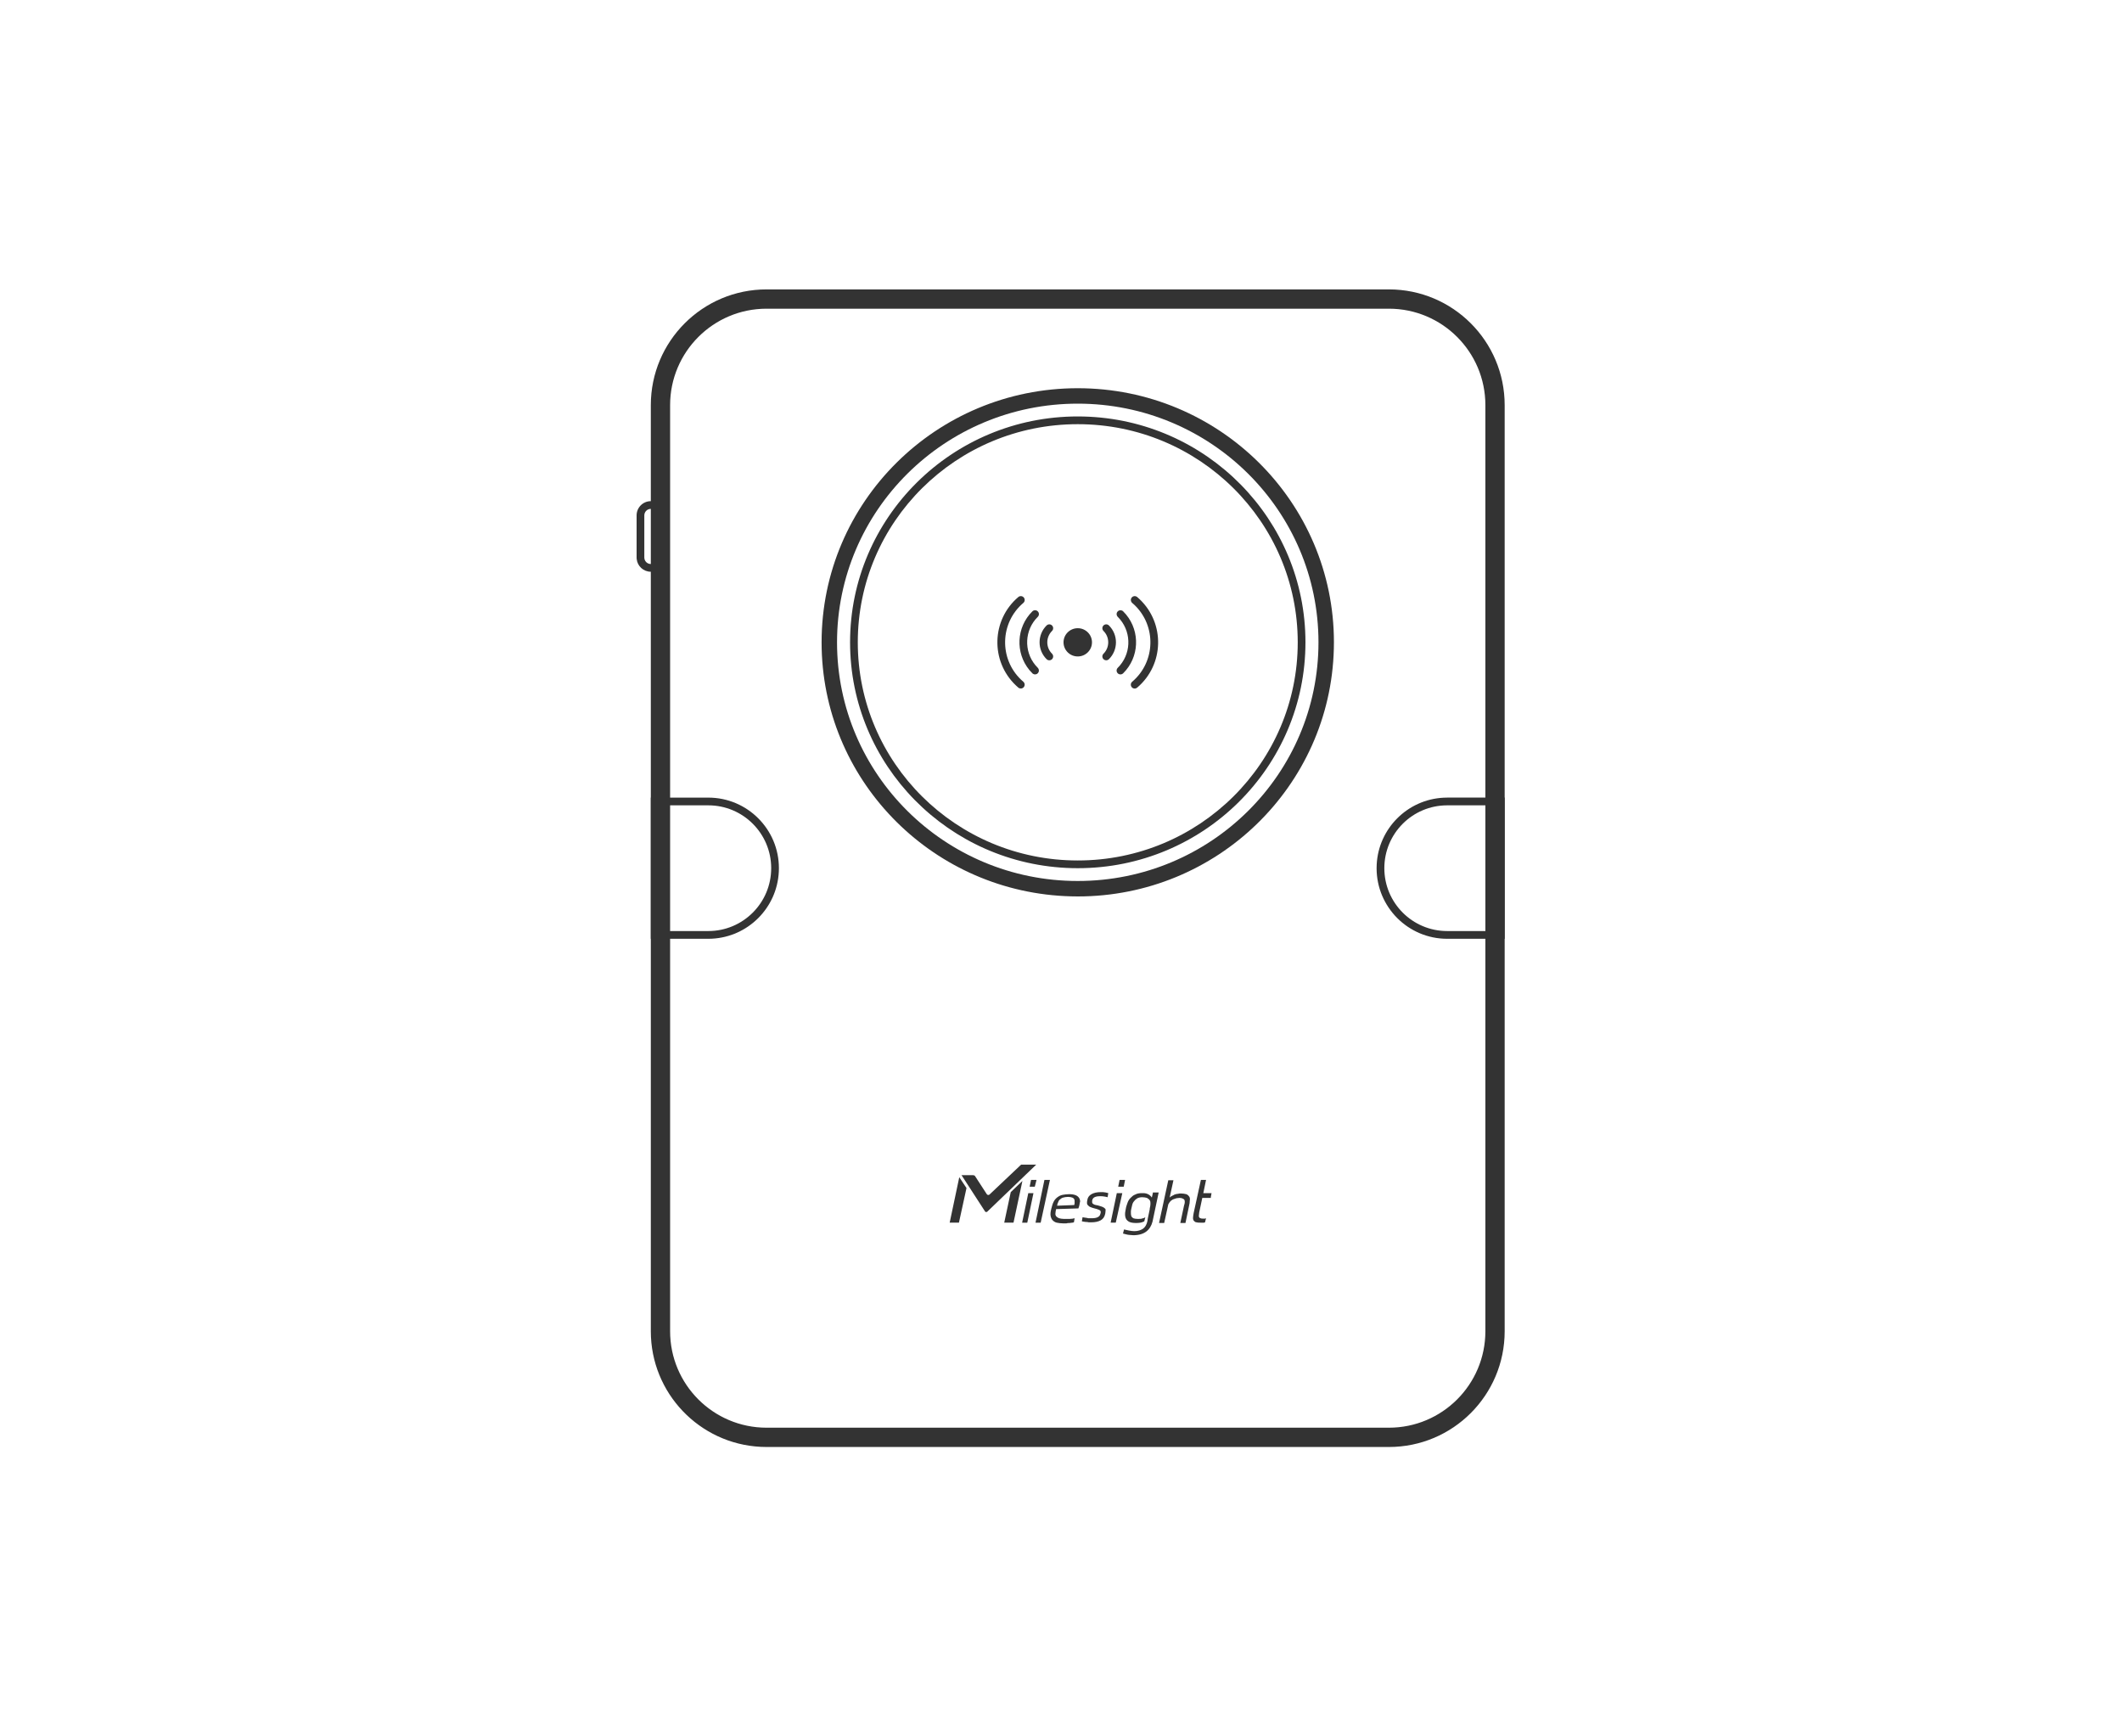 <svg width="110" height="90" viewBox="0 0 110 90" fill="none" xmlns="http://www.w3.org/2000/svg">
<path d="M71.999 74V75H39.737V74H71.999ZM76.999 69V21C76.999 18.239 74.761 16 71.999 16H39.737C36.976 16 34.737 18.239 34.737 21V69C34.737 71.761 36.976 74 39.737 74V75L39.429 74.992C36.258 74.832 33.737 72.21 33.737 69V21C33.737 17.686 36.424 15 39.737 15H71.999C75.313 15 77.999 17.686 77.999 21V69C77.999 72.314 75.313 75 71.999 75V74C74.761 74 76.999 71.761 76.999 69Z" fill="#333333"/>
<path d="M34.075 28.896V26.713C34.075 26.527 33.924 26.376 33.737 26.376C33.551 26.376 33.401 26.527 33.4 26.713V28.896C33.4 29.083 33.551 29.234 33.737 29.234V29.634C33.355 29.634 33.042 29.344 33.004 28.972L33 28.896V26.713C33 26.306 33.33 25.976 33.737 25.976C34.145 25.976 34.475 26.306 34.476 26.713V28.896L34.472 28.972C34.434 29.344 34.119 29.634 33.737 29.634V29.234C33.924 29.234 34.075 29.083 34.075 28.896Z" fill="#333333"/>
<path d="M68.347 33.293C68.347 26.467 62.766 20.922 55.868 20.922C48.971 20.922 43.39 26.467 43.39 33.293C43.39 40.119 48.971 45.663 55.868 45.663V46.464L55.526 46.459C48.465 46.281 42.773 40.636 42.594 33.633L42.59 33.293C42.59 26.019 48.535 20.122 55.868 20.122C63.202 20.122 69.148 26.019 69.148 33.293L69.143 33.633C68.961 40.749 63.087 46.464 55.868 46.464V45.663C62.766 45.663 68.347 40.119 68.347 33.293Z" fill="#333333"/>
<path d="M67.272 33.292C67.271 27.051 62.17 21.986 55.869 21.986C49.568 21.986 44.466 27.051 44.466 33.292C44.466 39.534 49.568 44.6 55.869 44.6V45L55.565 44.996C49.186 44.836 44.066 39.657 44.066 33.292C44.066 26.827 49.351 21.585 55.869 21.585L56.173 21.589C62.551 21.749 67.672 26.928 67.672 33.292C67.672 39.758 62.388 45 55.869 45V44.6C62.17 44.6 67.272 39.534 67.272 33.292Z" fill="#333333"/>
<path d="M39.977 45C39.977 43.2 38.517 41.742 36.718 41.742H34.138V48.258H36.718V48.659H33.737V41.342H36.718C38.738 41.342 40.377 42.979 40.377 45L40.372 45.188C40.277 47.059 38.777 48.559 36.906 48.654L36.718 48.659V48.258C38.517 48.258 39.977 46.799 39.977 45Z" fill="#333333"/>
<path d="M71.761 45C71.761 46.8 73.22 48.258 75.019 48.258H77.6V41.742H75.019V41.341H78V48.659H75.019C72.999 48.659 71.361 47.021 71.36 45L71.365 44.812C71.46 42.941 72.96 41.441 74.831 41.346L75.019 41.341V41.742C73.22 41.742 71.761 43.201 71.761 45Z" fill="#333333"/>
<path d="M56.606 33.293C56.606 33.697 56.276 34.025 55.869 34.025C55.461 34.025 55.131 33.697 55.131 33.293C55.131 32.889 55.461 32.561 55.869 32.561C56.276 32.561 56.606 32.889 56.606 33.293Z" fill="#333333"/>
<path d="M54.253 32.419C54.331 32.342 54.458 32.342 54.536 32.42C54.614 32.499 54.613 32.625 54.535 32.703C54.208 33.028 54.208 33.557 54.535 33.882C54.613 33.96 54.614 34.087 54.536 34.166C54.458 34.244 54.331 34.244 54.253 34.166C53.768 33.685 53.768 32.901 54.253 32.419Z" fill="#333333"/>
<path d="M53.515 31.688C53.594 31.61 53.72 31.61 53.797 31.689C53.875 31.767 53.875 31.893 53.797 31.971C53.108 32.654 53.065 33.74 53.668 34.473L53.797 34.614L53.822 34.646C53.873 34.723 53.865 34.828 53.797 34.897C53.73 34.965 53.624 34.975 53.547 34.924L53.515 34.898L53.358 34.726C52.627 33.835 52.679 32.517 53.515 31.688Z" fill="#333333"/>
<path d="M52.788 30.945C52.872 30.874 52.998 30.884 53.07 30.968C53.142 31.052 53.132 31.178 53.048 31.25C51.828 32.287 51.789 34.144 52.932 35.232L53.048 35.336L53.075 35.364C53.133 35.437 53.133 35.543 53.07 35.617C53.007 35.691 52.903 35.708 52.821 35.663L52.788 35.641L52.657 35.522C51.342 34.272 51.386 32.137 52.788 30.945Z" fill="#333333"/>
<path d="M57.485 34.166C57.407 34.244 57.28 34.243 57.202 34.165C57.124 34.087 57.125 33.961 57.203 33.883C57.53 33.558 57.53 33.028 57.203 32.703C57.125 32.625 57.124 32.498 57.202 32.42C57.28 32.342 57.407 32.341 57.485 32.419C57.97 32.9 57.97 33.685 57.485 34.166Z" fill="#333333"/>
<path d="M58.223 34.898C58.144 34.975 58.018 34.975 57.94 34.897C57.863 34.818 57.863 34.692 57.941 34.615C58.63 33.932 58.673 32.846 58.07 32.113L57.941 31.971L57.916 31.94C57.864 31.862 57.872 31.757 57.94 31.689C58.008 31.62 58.114 31.611 58.191 31.661L58.223 31.688L58.38 31.86C59.111 32.75 59.059 34.069 58.223 34.898Z" fill="#333333"/>
<path d="M58.95 35.64C58.865 35.712 58.739 35.702 58.667 35.618C58.596 35.534 58.606 35.407 58.69 35.336C59.91 34.298 59.948 32.442 58.805 31.353L58.69 31.25L58.663 31.221C58.605 31.148 58.605 31.042 58.667 30.968C58.73 30.895 58.835 30.877 58.916 30.922L58.95 30.945L59.08 31.063C60.395 32.314 60.352 34.448 58.95 35.64Z" fill="#333333"/>
<path d="M59.744 63.32C59.69 63.531 59.584 63.708 59.423 63.831C59.263 63.954 59.032 64.024 58.748 64.024C58.676 64.024 58.605 64.007 58.534 64.007C58.462 64.006 58.285 63.954 58.213 63.936L58.267 63.725C58.392 63.76 58.658 63.813 58.8 63.813C58.996 63.813 59.139 63.76 59.246 63.69C59.352 63.62 59.441 63.478 59.477 63.302L59.495 63.179L59.601 62.67V62.634C59.619 62.564 59.637 62.476 59.637 62.406C59.637 62.318 59.637 62.265 59.601 62.212C59.566 62.16 59.512 62.125 59.459 62.09C59.388 62.072 59.316 62.054 59.209 62.054C59.121 62.054 59.032 62.072 58.961 62.107C58.907 62.142 58.836 62.195 58.8 62.248C58.747 62.3 58.712 62.371 58.694 62.441C58.676 62.511 58.659 62.599 58.641 62.67C58.623 62.758 58.623 62.757 58.623 62.828C58.623 62.898 58.623 62.968 58.641 63.021C58.659 63.074 58.694 63.109 58.748 63.144C58.801 63.162 58.872 63.179 58.979 63.179C59.086 63.179 59.175 63.179 59.246 63.144C59.299 63.144 59.334 63.109 59.37 63.091L59.317 63.302C59.299 63.302 59.299 63.32 59.281 63.32C59.174 63.373 59.05 63.39 58.89 63.39C58.748 63.39 58.64 63.373 58.551 63.337C58.48 63.302 58.409 63.249 58.374 63.179C58.338 63.109 58.321 63.039 58.321 62.933C58.321 62.828 58.338 62.793 58.356 62.67C58.374 62.547 58.409 62.459 58.445 62.353C58.48 62.248 58.534 62.16 58.605 62.09C58.676 62.019 58.747 61.948 58.854 61.913C58.943 61.86 59.067 61.842 59.209 61.842H59.263C59.459 61.842 59.619 61.931 59.708 62.072L59.761 61.842V61.807H60.064L59.744 63.32ZM55.421 61.896C55.564 61.896 55.67 61.914 55.759 61.949C55.848 61.984 55.901 62.037 55.937 62.09C55.973 62.142 55.991 62.212 55.991 62.283C55.973 62.318 55.972 62.388 55.955 62.459C55.955 62.476 55.937 62.511 55.937 62.529C55.919 62.564 55.92 62.599 55.902 62.634L54.746 62.67C54.728 62.757 54.71 62.845 54.709 62.916C54.709 62.968 54.728 63.021 54.763 63.056C54.799 63.092 54.852 63.127 54.906 63.144C54.977 63.162 55.048 63.179 55.155 63.179H55.439C55.546 63.179 55.635 63.162 55.706 63.144L55.67 63.355C55.635 63.355 55.635 63.373 55.582 63.373C55.546 63.373 55.492 63.391 55.439 63.391C55.386 63.391 55.332 63.391 55.279 63.409C55.225 63.409 55.154 63.409 55.101 63.409C54.977 63.409 54.87 63.39 54.781 63.373C54.692 63.355 54.621 63.302 54.568 63.25C54.515 63.197 54.478 63.109 54.461 63.021C54.443 62.916 54.461 62.793 54.497 62.652C54.532 62.511 54.567 62.388 54.621 62.283C54.674 62.177 54.746 62.107 54.817 62.054C54.888 62.002 54.977 61.949 55.084 61.931C55.19 61.914 55.297 61.896 55.421 61.896ZM60.633 62.071C60.687 62.018 60.776 61.965 60.865 61.93C60.882 61.913 60.882 61.913 60.9 61.913C60.953 61.895 61.007 61.878 61.06 61.878C61.113 61.86 61.167 61.86 61.22 61.86C61.327 61.86 61.416 61.878 61.487 61.895C61.54 61.913 61.594 61.948 61.629 62.001C61.665 62.036 61.683 62.089 61.683 62.159C61.683 62.212 61.665 62.282 61.665 62.37L61.452 63.39H61.185L61.38 62.476C61.398 62.423 61.416 62.37 61.416 62.317C61.416 62.264 61.416 62.229 61.398 62.194C61.38 62.159 61.345 62.141 61.309 62.124C61.273 62.106 61.22 62.089 61.149 62.089C61.096 62.089 61.042 62.106 60.989 62.106C60.935 62.124 60.882 62.141 60.829 62.159C60.776 62.176 60.74 62.212 60.687 62.247C60.651 62.282 60.598 62.352 60.562 62.422L60.349 63.39H60.082L60.562 61.174H60.829L60.633 62.071ZM53.252 63.374H52.985L53.304 61.843H53.572L53.252 63.374ZM54.426 61.158L53.946 63.374H53.679L54.141 61.157L54.426 61.158ZM62.377 61.843H62.804L62.768 62.037V62.09H62.324L62.164 62.846C62.163 62.916 62.146 62.969 62.146 63.005C62.146 63.04 62.146 63.075 62.164 63.092C62.181 63.127 62.199 63.128 62.235 63.145C62.27 63.163 62.306 63.163 62.359 63.163H62.465C62.483 63.163 62.501 63.145 62.519 63.145L62.465 63.356C62.43 63.373 62.412 63.374 62.377 63.374C62.341 63.374 62.306 63.374 62.27 63.374C62.181 63.374 62.092 63.374 62.039 63.356C61.968 63.356 61.932 63.321 61.897 63.286C61.861 63.251 61.843 63.198 61.843 63.128C61.843 63.057 61.861 62.969 61.879 62.864L62.252 61.157H62.519L62.377 61.843ZM50.101 61.579L49.709 63.373H49.229L49.727 61.016L50.101 61.579ZM52.538 63.373H52.057L52.395 61.79L53 61.21L52.538 63.373ZM57.839 63.373H57.573L57.893 61.842H58.178L57.839 63.373ZM57.059 61.79C57.148 61.79 57.237 61.79 57.308 61.807C57.361 61.825 57.415 61.825 57.451 61.842L57.416 62.054C57.38 62.037 57.326 62.037 57.255 62.019C57.184 62.002 57.095 62.002 57.024 62.002C56.9 62.002 56.81 62.019 56.739 62.054C56.668 62.09 56.633 62.142 56.615 62.23V62.318C56.615 62.353 56.632 62.371 56.65 62.388C56.668 62.406 56.703 62.423 56.739 62.441C56.774 62.459 56.828 62.459 56.899 62.476C56.988 62.494 57.059 62.529 57.13 62.547C57.184 62.564 57.237 62.599 57.273 62.634C57.309 62.669 57.326 62.705 57.308 62.74C57.308 62.775 57.308 62.845 57.291 62.916C57.255 63.074 57.184 63.179 57.059 63.25C56.935 63.32 56.775 63.355 56.561 63.355C56.526 63.355 56.49 63.355 56.437 63.355C56.384 63.337 56.348 63.337 56.294 63.337C56.241 63.337 56.205 63.32 56.169 63.32C56.134 63.32 56.098 63.302 56.081 63.302L56.117 63.091C56.152 63.092 56.188 63.109 56.223 63.109C56.259 63.109 56.313 63.127 56.348 63.127C56.384 63.144 56.437 63.144 56.472 63.144H56.597C56.721 63.144 56.828 63.127 56.899 63.091C56.97 63.056 57.024 63.004 57.042 62.916C57.059 62.88 57.059 62.845 57.059 62.81C57.059 62.775 57.042 62.757 57.024 62.74C57.006 62.722 56.971 62.705 56.917 62.687C56.882 62.669 56.81 62.652 56.739 62.634C56.65 62.617 56.579 62.582 56.526 62.564C56.473 62.547 56.437 62.511 56.401 62.476C56.365 62.441 56.348 62.406 56.348 62.353C56.348 62.318 56.348 62.265 56.366 62.195C56.383 62.072 56.455 61.967 56.579 61.896C56.703 61.826 56.864 61.79 57.059 61.79ZM53.714 60.366L51.171 62.81C51.136 62.828 51.082 62.828 51.064 62.793L49.855 60.928L49.837 60.911H50.442C50.477 60.911 50.531 60.928 50.548 60.964L51.153 61.896C51.188 61.949 51.26 61.949 51.295 61.914L52.932 60.366H53.714ZM55.368 62.037C55.261 62.037 55.19 62.054 55.119 62.072C55.048 62.09 54.994 62.125 54.959 62.16C54.905 62.195 54.87 62.248 54.852 62.318C54.817 62.371 54.816 62.406 54.798 62.494L55.688 62.459C55.706 62.406 55.706 62.353 55.706 62.3C55.706 62.248 55.706 62.195 55.688 62.16C55.67 62.125 55.635 62.09 55.582 62.072C55.528 62.054 55.457 62.037 55.368 62.037ZM53.641 61.509H53.375L53.446 61.158H53.731L53.641 61.509ZM58.322 61.158L58.251 61.509H57.965L58.037 61.157L58.322 61.158Z" fill="#333333"/>
</svg>

